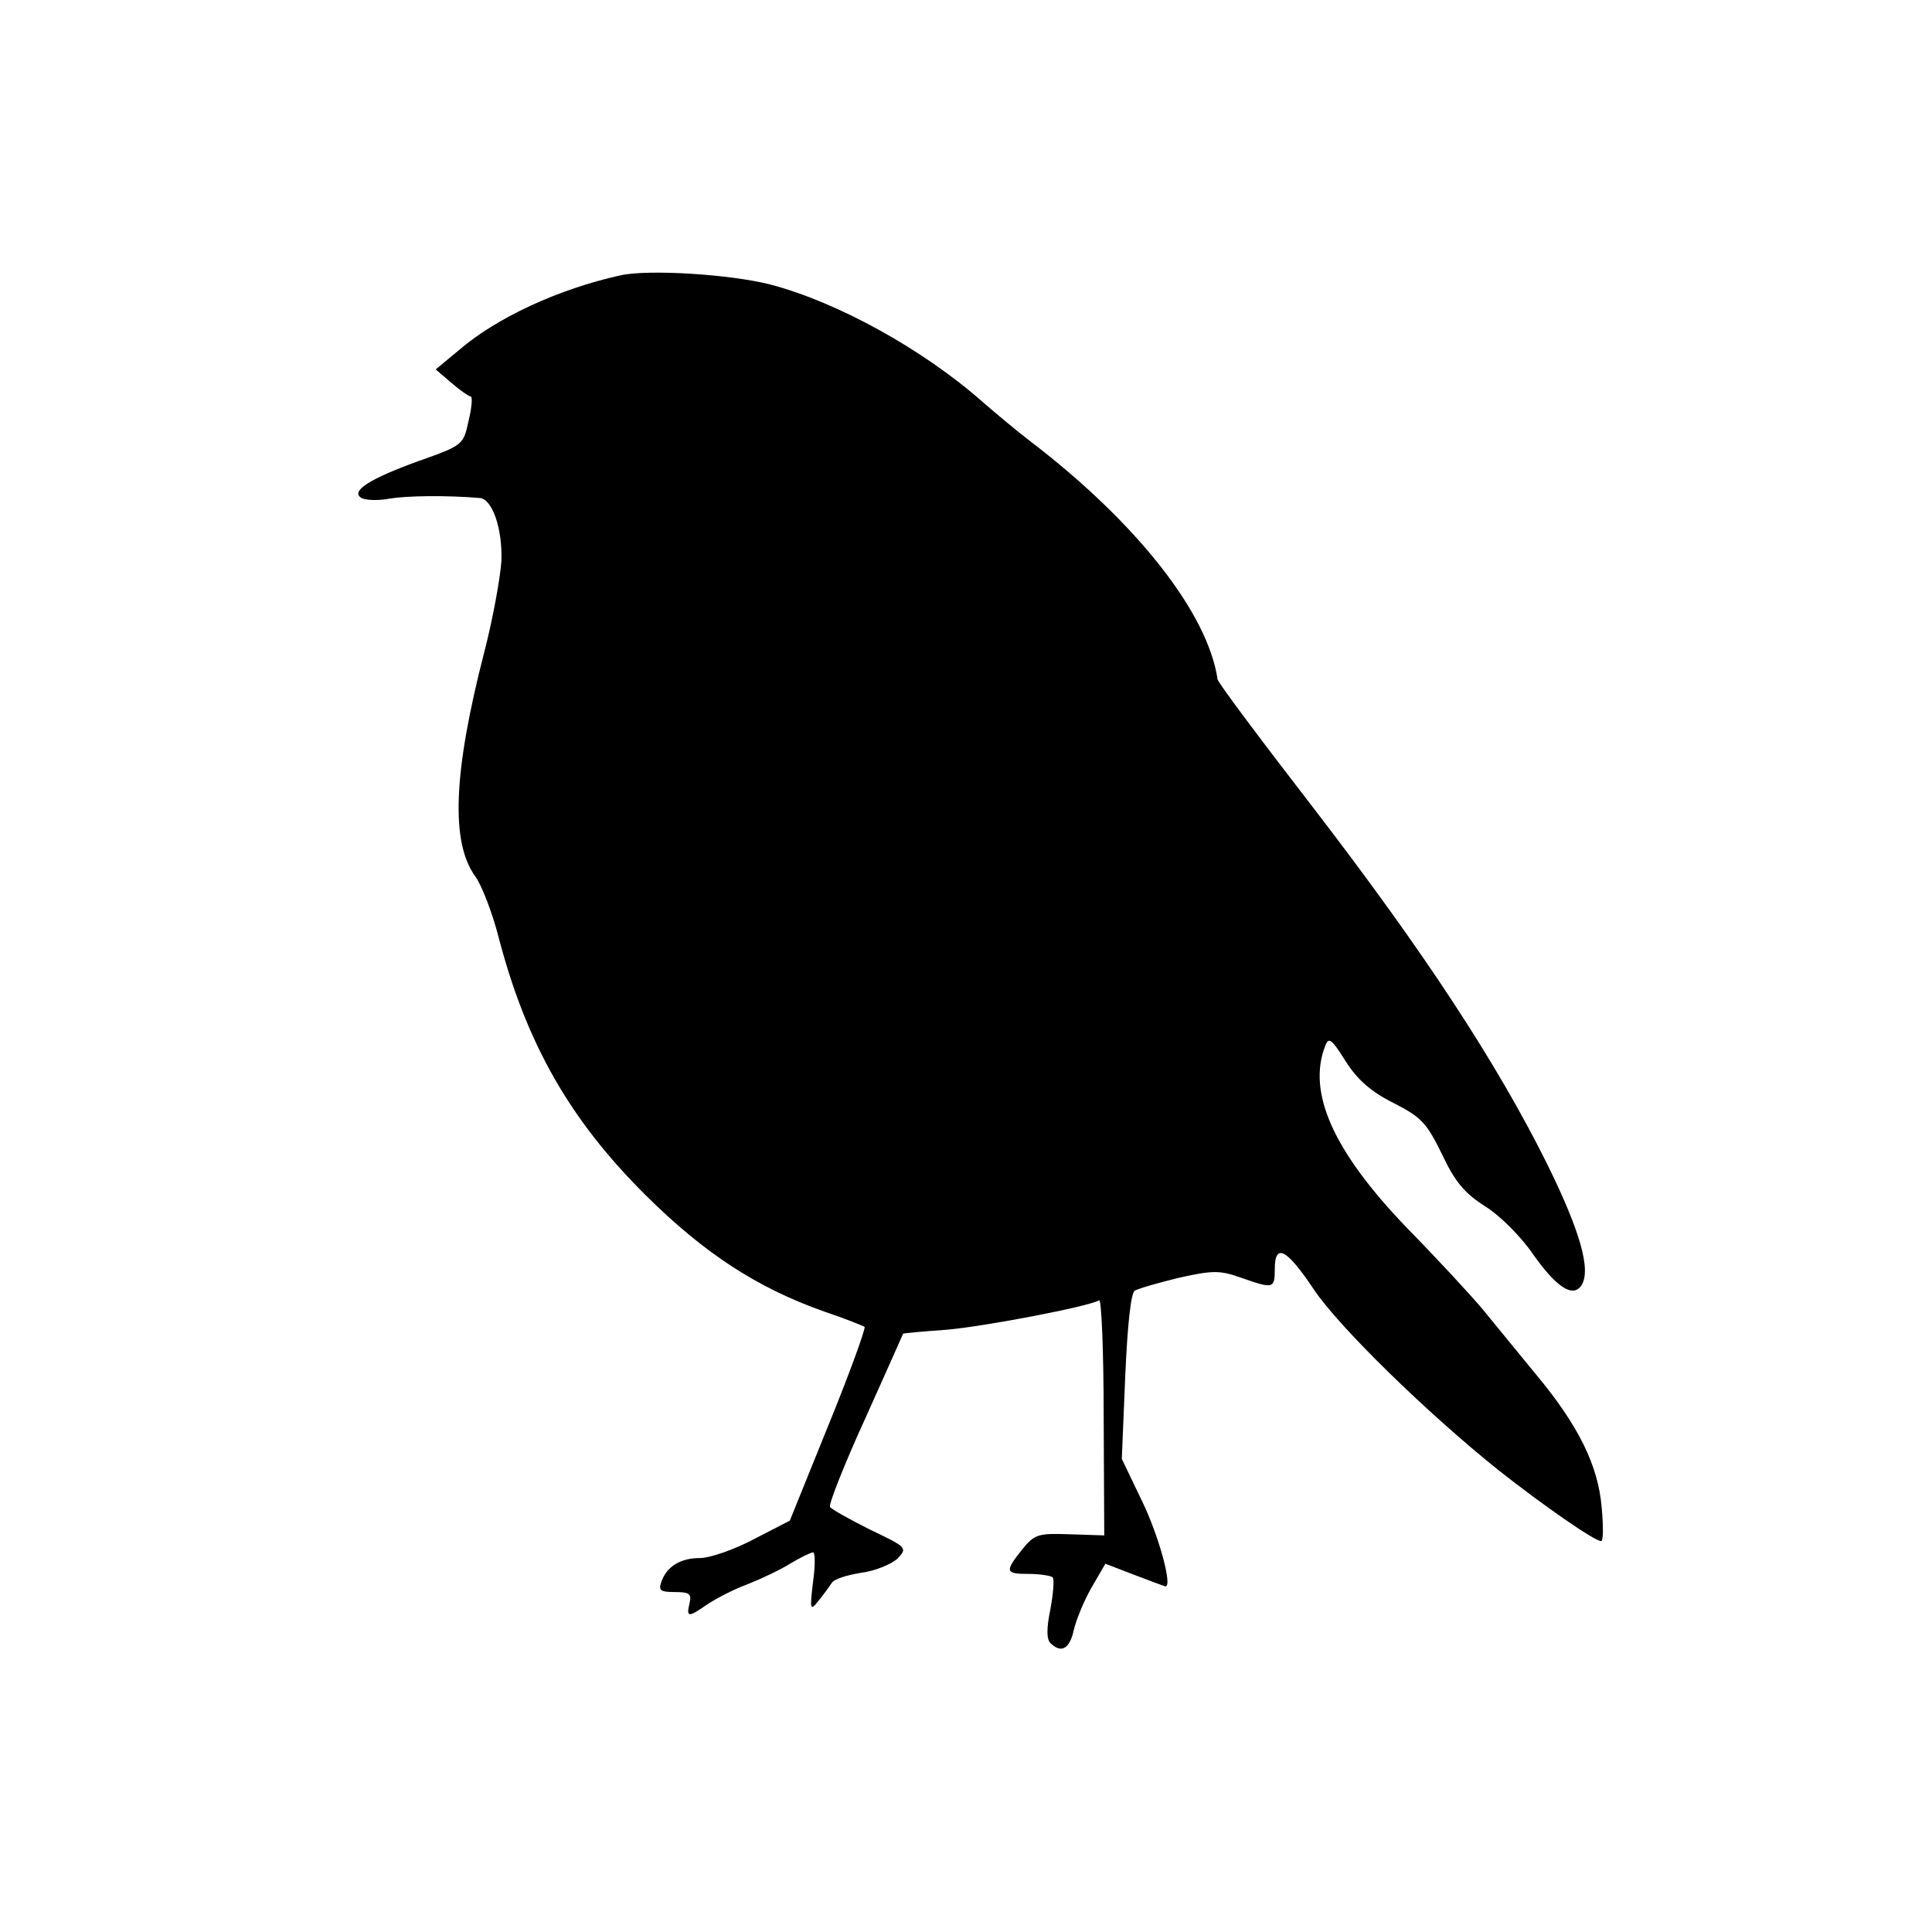 <?xml version="1.0" standalone="no"?>
<!DOCTYPE svg PUBLIC "-//W3C//DTD SVG 20010904//EN"
 "http://www.w3.org/TR/2001/REC-SVG-20010904/DTD/svg10.dtd">
<svg version="1.0" xmlns="http://www.w3.org/2000/svg"
 width="341pt" height="341pt" viewBox="0 0 341 341"
 preserveAspectRatio="xMidYMid meet">
<g transform="translate(0,341) scale(0.1,-0.1)"
fill="#000000" stroke="none">
<path d="M1095 2924 c-109 -24 -219 -75 -285 -132 l-41 -34 28 -24 c15 -13 31
-24 34 -24 3 0 2 -19 -4 -43 -9 -42 -10 -43 -86 -70 -89 -32 -123 -54 -103
-66 7 -4 30 -5 50 -1 31 5 99 6 159 1 22 -2 40 -54 38 -111 -2 -30 -15 -102
-30 -160 -55 -213 -60 -337 -16 -397 11 -15 30 -64 41 -107 49 -188 126 -323
260 -456 103 -102 196 -163 315 -205 36 -12 68 -25 71 -27 2 -3 -26 -81 -64
-174 l-68 -168 -64 -33 c-34 -18 -77 -33 -95 -33 -34 0 -59 -15 -68 -43 -5
-14 -1 -17 24 -17 26 0 30 -3 26 -20 -6 -25 -2 -25 31 -2 15 10 47 27 72 36
25 10 59 26 76 37 17 10 35 19 39 19 4 0 4 -24 0 -52 -6 -50 -5 -52 10 -33 9
11 19 25 23 31 4 7 27 14 52 18 24 3 53 15 64 25 18 19 17 20 -48 51 -36 18
-68 36 -71 40 -3 4 25 75 62 156 37 82 67 150 67 150 1 1 35 4 77 7 68 6 251
41 269 52 4 3 8 -90 8 -205 l1 -210 -61 2 c-56 2 -62 0 -84 -27 -31 -39 -30
-43 12 -43 19 0 38 -3 42 -6 3 -4 1 -29 -4 -56 -7 -34 -7 -53 0 -60 19 -19 34
-10 41 22 4 18 18 52 31 75 l25 43 52 -20 c29 -11 53 -20 54 -20 13 0 -12 90
-41 150 l-36 75 6 145 c4 92 10 148 17 152 7 4 42 14 79 23 59 13 71 13 108 0
57 -20 60 -20 60 15 0 47 21 36 69 -36 45 -67 201 -219 326 -319 76 -60 169
-125 181 -125 4 0 4 27 1 59 -6 74 -41 145 -115 234 -31 38 -74 90 -95 116
-21 25 -81 90 -134 144 -130 135 -176 239 -144 321 6 16 11 13 36 -27 21 -33
45 -54 85 -74 49 -25 58 -35 85 -90 23 -49 40 -69 76 -92 26 -16 64 -54 85
-85 41 -58 70 -77 85 -55 18 27 -2 96 -60 214 -89 179 -217 374 -409 624 -95
123 -173 227 -173 232 -17 116 -141 275 -329 419 -25 19 -63 51 -85 70 -105
93 -257 177 -376 208 -71 18 -215 27 -264 16z"/>
</g>
</svg>
